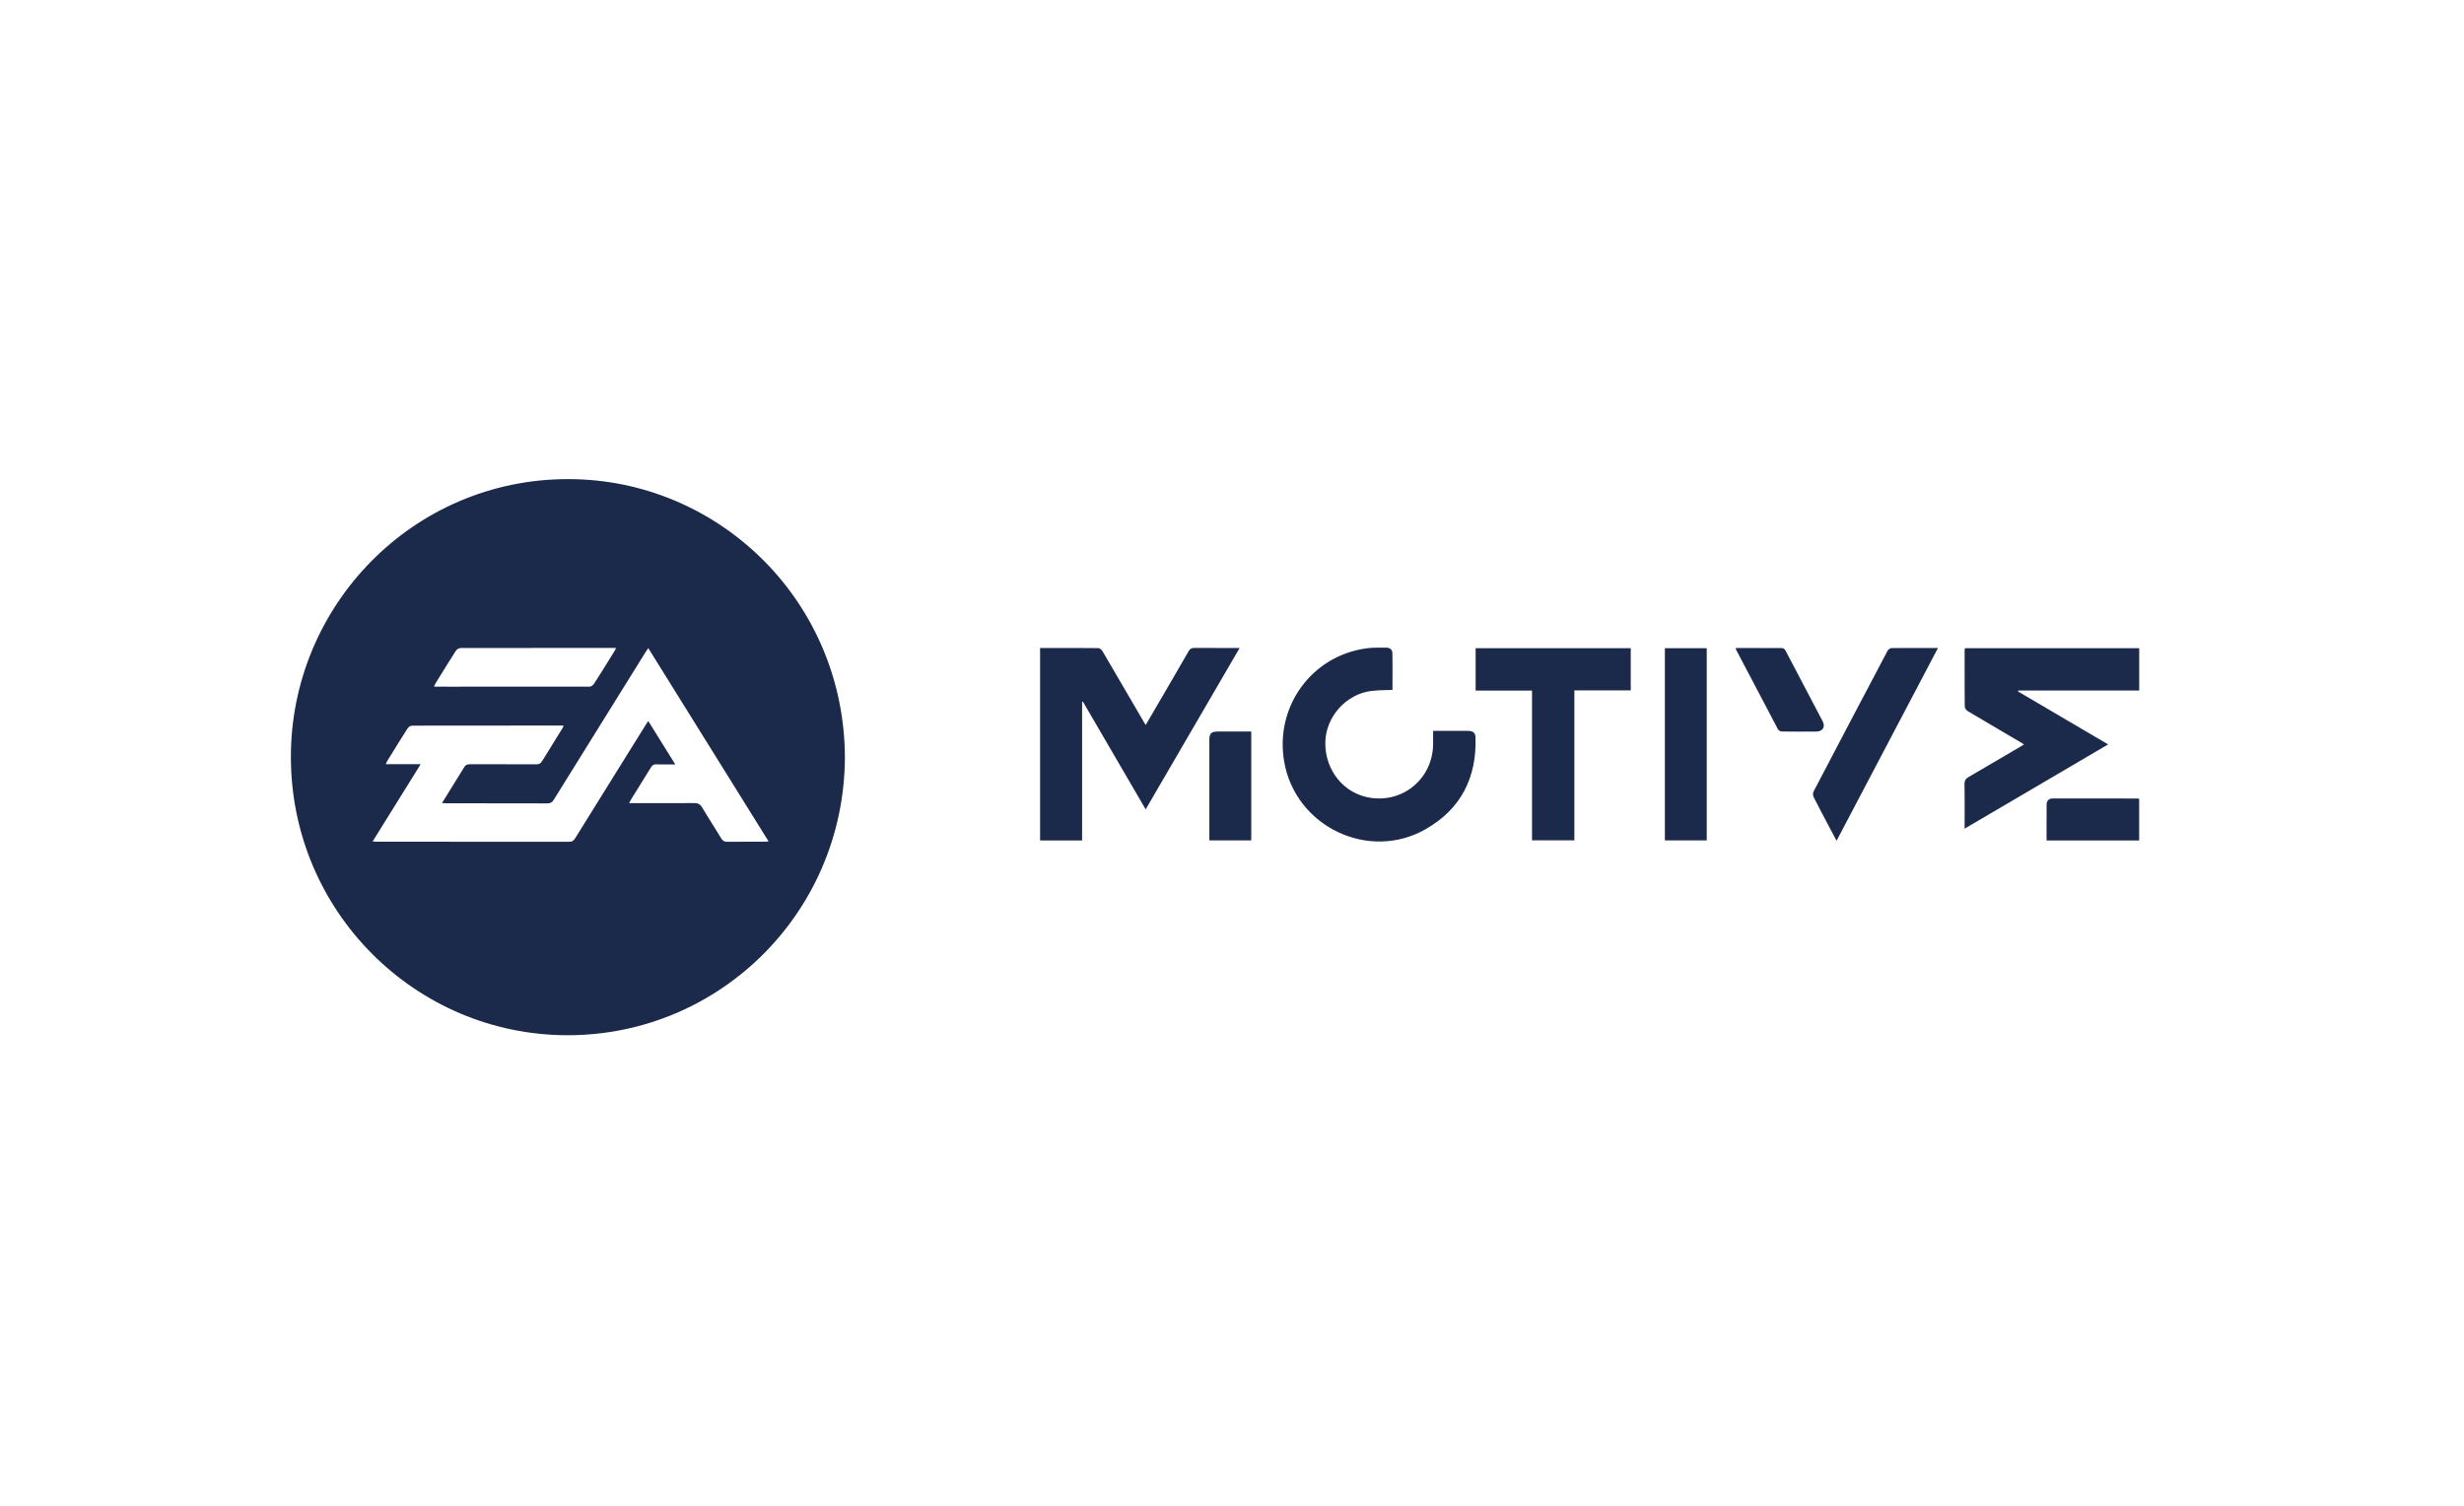 <svg width="288" height="176" viewBox="0 0 288 176" fill="none" xmlns="http://www.w3.org/2000/svg">
<path fill-rule="evenodd" clip-rule="evenodd" d="M65.426 120.987C83.569 121.499 98.658 107 98.755 88.543C98.69 70.483 84.416 56.475 67.292 56.012C49.016 55.518 34.41 70.075 34.009 87.708C33.597 105.834 47.864 120.49 65.426 120.987ZM43.552 98.355L49.171 89.32H49.09C47.687 89.32 46.417 89.32 45.083 89.32C45.112 89.26 45.136 89.206 45.157 89.158C45.197 89.069 45.229 88.999 45.27 88.933C45.4 88.722 45.53 88.511 45.661 88.3L45.662 88.299C46.317 87.237 46.972 86.176 47.645 85.127C47.745 84.972 47.984 84.816 48.16 84.815C53.492 84.801 58.826 84.802 64.159 84.803L65.64 84.803C65.68 84.803 65.72 84.809 65.775 84.816L65.776 84.816L65.776 84.816C65.807 84.821 65.844 84.826 65.888 84.831C65.862 84.88 65.839 84.927 65.816 84.972L65.816 84.972C65.771 85.061 65.731 85.141 65.684 85.218C65.446 85.601 65.207 85.984 64.968 86.367L64.968 86.367L64.968 86.368L64.967 86.368L64.967 86.369L64.967 86.37L64.966 86.37L64.966 86.371L64.966 86.371C64.431 87.229 63.896 88.086 63.373 88.951C63.202 89.235 63.013 89.338 62.684 89.336C61.355 89.33 60.027 89.329 58.698 89.329H58.696C57.441 89.329 56.186 89.328 54.931 89.323C54.605 89.321 54.41 89.416 54.237 89.704C53.625 90.712 53.001 91.712 52.36 92.738L52.36 92.738C52.129 93.109 51.895 93.483 51.659 93.862C51.734 93.866 51.801 93.871 51.862 93.875C51.979 93.883 52.078 93.89 52.176 93.89C53.185 93.891 54.195 93.89 55.204 93.89H55.207C58.129 93.89 61.052 93.889 63.974 93.901C64.347 93.903 64.541 93.777 64.733 93.468C67.792 88.535 70.86 83.607 73.928 78.678L73.929 78.677L75.46 76.218C75.514 76.131 75.571 76.047 75.641 75.942L75.641 75.942L75.642 75.941L75.643 75.94L75.643 75.939L75.644 75.938L75.644 75.938C75.682 75.882 75.723 75.82 75.771 75.749C80.469 83.298 85.135 90.795 89.838 98.352C89.798 98.355 89.76 98.357 89.724 98.36L89.633 98.366L89.633 98.366L89.633 98.366C89.514 98.375 89.415 98.382 89.316 98.382C88.878 98.383 88.439 98.382 88 98.381C87.01 98.379 86.02 98.378 85.031 98.391C84.685 98.396 84.484 98.297 84.301 97.994C83.975 97.452 83.638 96.917 83.302 96.381C82.885 95.718 82.469 95.055 82.072 94.381C81.833 93.976 81.563 93.859 81.112 93.864C79.385 93.88 77.659 93.878 75.932 93.876C75.331 93.875 74.73 93.874 74.129 93.874H73.537C73.568 93.812 73.595 93.756 73.619 93.706C73.666 93.609 73.704 93.529 73.75 93.455C74.007 93.041 74.265 92.628 74.524 92.215L74.524 92.214C75.05 91.373 75.576 90.531 76.092 89.684C76.245 89.435 76.409 89.331 76.704 89.34C77.199 89.355 77.695 89.352 78.23 89.349H78.23H78.23H78.23H78.23H78.23H78.231H78.231H78.231C78.456 89.348 78.687 89.347 78.928 89.347L75.769 84.273C75.726 84.339 75.686 84.399 75.648 84.456L75.648 84.457C75.573 84.57 75.507 84.67 75.444 84.771L74.212 86.75L74.209 86.755L74.207 86.756C71.873 90.504 69.538 94.251 67.213 98.003C67.039 98.283 66.858 98.391 66.527 98.391C60.753 98.383 54.978 98.383 49.203 98.383C47.498 98.383 45.792 98.382 44.087 98.382C43.986 98.382 43.886 98.376 43.764 98.368C43.7 98.364 43.631 98.359 43.552 98.355ZM71.883 75.74C71.922 75.742 71.966 75.745 72.016 75.748C71.984 75.806 71.956 75.859 71.93 75.909L71.93 75.909L71.929 75.909L71.929 75.909C71.879 76.003 71.836 76.084 71.788 76.161C71.639 76.4 71.491 76.639 71.343 76.879L71.342 76.879L71.342 76.879L71.342 76.879L71.342 76.879L71.342 76.88L71.342 76.88L71.342 76.88L71.341 76.88C70.71 77.897 70.079 78.914 69.432 79.921C69.33 80.079 69.1 80.254 68.93 80.254C63.567 80.267 58.205 80.263 52.843 80.26H52.841L50.831 80.259C50.822 80.259 50.813 80.257 50.793 80.252L50.793 80.252C50.779 80.248 50.76 80.243 50.731 80.237C50.748 80.2 50.764 80.163 50.779 80.126L50.779 80.126C50.811 80.05 50.841 79.977 50.882 79.91C51.015 79.695 51.148 79.481 51.28 79.266L51.281 79.265L51.281 79.264L51.282 79.264L51.282 79.263L51.284 79.259C51.944 78.19 52.604 77.121 53.284 76.065C53.389 75.902 53.649 75.744 53.838 75.743C59.211 75.728 64.583 75.729 69.956 75.73H69.958L71.696 75.73C71.754 75.73 71.812 75.734 71.883 75.74ZM122.927 75.738C122.476 75.739 122.023 75.739 121.569 75.739C121.569 83.278 121.569 90.757 121.569 98.232H126.479V82.032L126.578 82.016L133.909 94.599L144.893 75.738C144.423 75.738 143.958 75.739 143.499 75.739H143.497H143.495C142.176 75.741 140.895 75.742 139.614 75.732C139.292 75.729 139.103 75.815 138.934 76.111C138.077 77.609 137.207 79.098 136.337 80.588L136.337 80.588L136.337 80.588L136.337 80.589L136.336 80.589L136.336 80.59L136.336 80.59L136.336 80.591L136.336 80.591L136.331 80.599C136.052 81.077 135.772 81.555 135.493 82.034L133.915 84.741C133.873 84.672 133.835 84.609 133.799 84.552L133.799 84.551L133.799 84.551C133.728 84.436 133.668 84.34 133.61 84.241C133.286 83.684 132.961 83.126 132.636 82.568C131.383 80.417 130.13 78.265 128.867 76.119C128.771 75.956 128.554 75.757 128.392 75.755C126.577 75.736 124.761 75.737 122.927 75.738ZM229.63 96.858V96.251C229.63 95.83 229.631 95.408 229.633 94.986C229.637 93.877 229.641 92.768 229.618 91.66C229.608 91.222 229.767 91.008 230.128 90.801C231.664 89.916 233.191 89.016 234.718 88.116C235.181 87.843 235.644 87.57 236.108 87.297C236.197 87.245 236.283 87.19 236.388 87.124C236.444 87.088 236.505 87.049 236.574 87.006C236.51 86.966 236.451 86.929 236.396 86.895C236.292 86.83 236.2 86.773 236.107 86.718C235.641 86.444 235.174 86.17 234.707 85.897L234.701 85.893L234.696 85.89C233.132 84.973 231.568 84.056 230.011 83.126C229.84 83.024 229.649 82.779 229.647 82.598C229.626 80.776 229.629 78.953 229.632 77.131L229.632 76.621L229.633 76.025C229.633 75.974 229.641 75.922 229.651 75.863C229.654 75.846 229.657 75.828 229.659 75.808L229.663 75.784L229.665 75.767H250.037V80.712H235.896C235.889 80.748 235.881 80.784 235.874 80.821L246.408 87.008L229.63 96.858ZM161.964 80.661C162.224 80.655 162.488 80.648 162.756 80.636C162.756 80.238 162.757 79.841 162.758 79.445V79.442V79.442V79.441V79.441V79.441V79.44C162.761 78.401 162.764 77.367 162.746 76.334C162.739 75.922 162.443 75.698 162.033 75.701C161.86 75.703 161.685 75.702 161.511 75.701C160.946 75.699 160.379 75.696 159.823 75.766C153.353 76.583 148.981 82.556 150.099 89.023C151.411 96.61 159.966 100.725 166.637 96.916C170.757 94.563 172.622 90.889 172.463 86.157C172.447 85.679 172.16 85.433 171.631 85.428C171.028 85.422 170.425 85.424 169.823 85.425C169.575 85.425 169.327 85.426 169.079 85.426H167.507C167.507 85.606 167.507 85.779 167.507 85.948V85.961V85.963V85.965C167.507 86.301 167.508 86.618 167.506 86.935C167.493 90.925 164.087 93.853 160.166 93.248C157.078 92.771 154.862 90.046 154.907 86.781C154.948 83.786 157.334 81.113 160.325 80.754C160.863 80.689 161.406 80.675 161.964 80.661ZM184.017 80.69V98.221H179.069V80.715H172.477V75.766H190.607V80.69H184.017ZM214.663 98.273L226.516 75.739C226.116 75.739 225.719 75.739 225.326 75.738C223.884 75.737 222.485 75.736 221.086 75.752C220.929 75.754 220.707 75.912 220.63 76.058C217.73 81.542 214.841 87.031 211.968 92.529C211.879 92.699 211.904 93.001 211.995 93.182C212.471 94.128 212.966 95.065 213.461 96.002L213.461 96.002L213.461 96.002L213.462 96.002L213.462 96.003C213.605 96.273 213.748 96.544 213.89 96.815C214.042 97.103 214.195 97.391 214.356 97.694L214.363 97.708L214.374 97.727L214.377 97.734C214.469 97.907 214.564 98.086 214.663 98.273ZM194.596 75.767H199.489V98.224H194.596V75.767ZM146.25 98.231V85.505L144.922 85.505C144.058 85.505 143.208 85.505 142.358 85.505C141.57 85.505 141.353 85.719 141.353 86.494C141.352 89.326 141.353 92.158 141.353 94.99L141.353 97.745V98.231H146.25ZM203.947 75.739L203.952 75.739C205.418 75.738 206.861 75.737 208.304 75.751C208.434 75.752 208.618 75.893 208.684 76.018C210.143 78.774 211.593 81.534 213.034 84.299C213.379 84.962 213.05 85.499 212.297 85.506C210.949 85.519 209.601 85.519 208.253 85.499C208.103 85.497 207.886 85.372 207.816 85.242C206.32 82.419 204.837 79.59 203.353 76.76L203.352 76.758L202.923 75.94C202.91 75.915 202.904 75.886 202.895 75.842L202.895 75.842C202.889 75.814 202.882 75.781 202.871 75.739C203.231 75.739 203.59 75.739 203.947 75.739ZM239.208 97.046C239.209 97.439 239.21 97.835 239.21 98.234H250.033V93.375C250.01 93.367 249.992 93.359 249.976 93.352C249.949 93.341 249.93 93.333 249.911 93.333C249.327 93.332 248.742 93.331 248.158 93.331C245.408 93.327 242.658 93.324 239.907 93.329C239.47 93.33 239.22 93.61 239.215 94.038C239.205 95.035 239.207 96.032 239.208 97.046Z" fill="#1B294B"/>
</svg>
